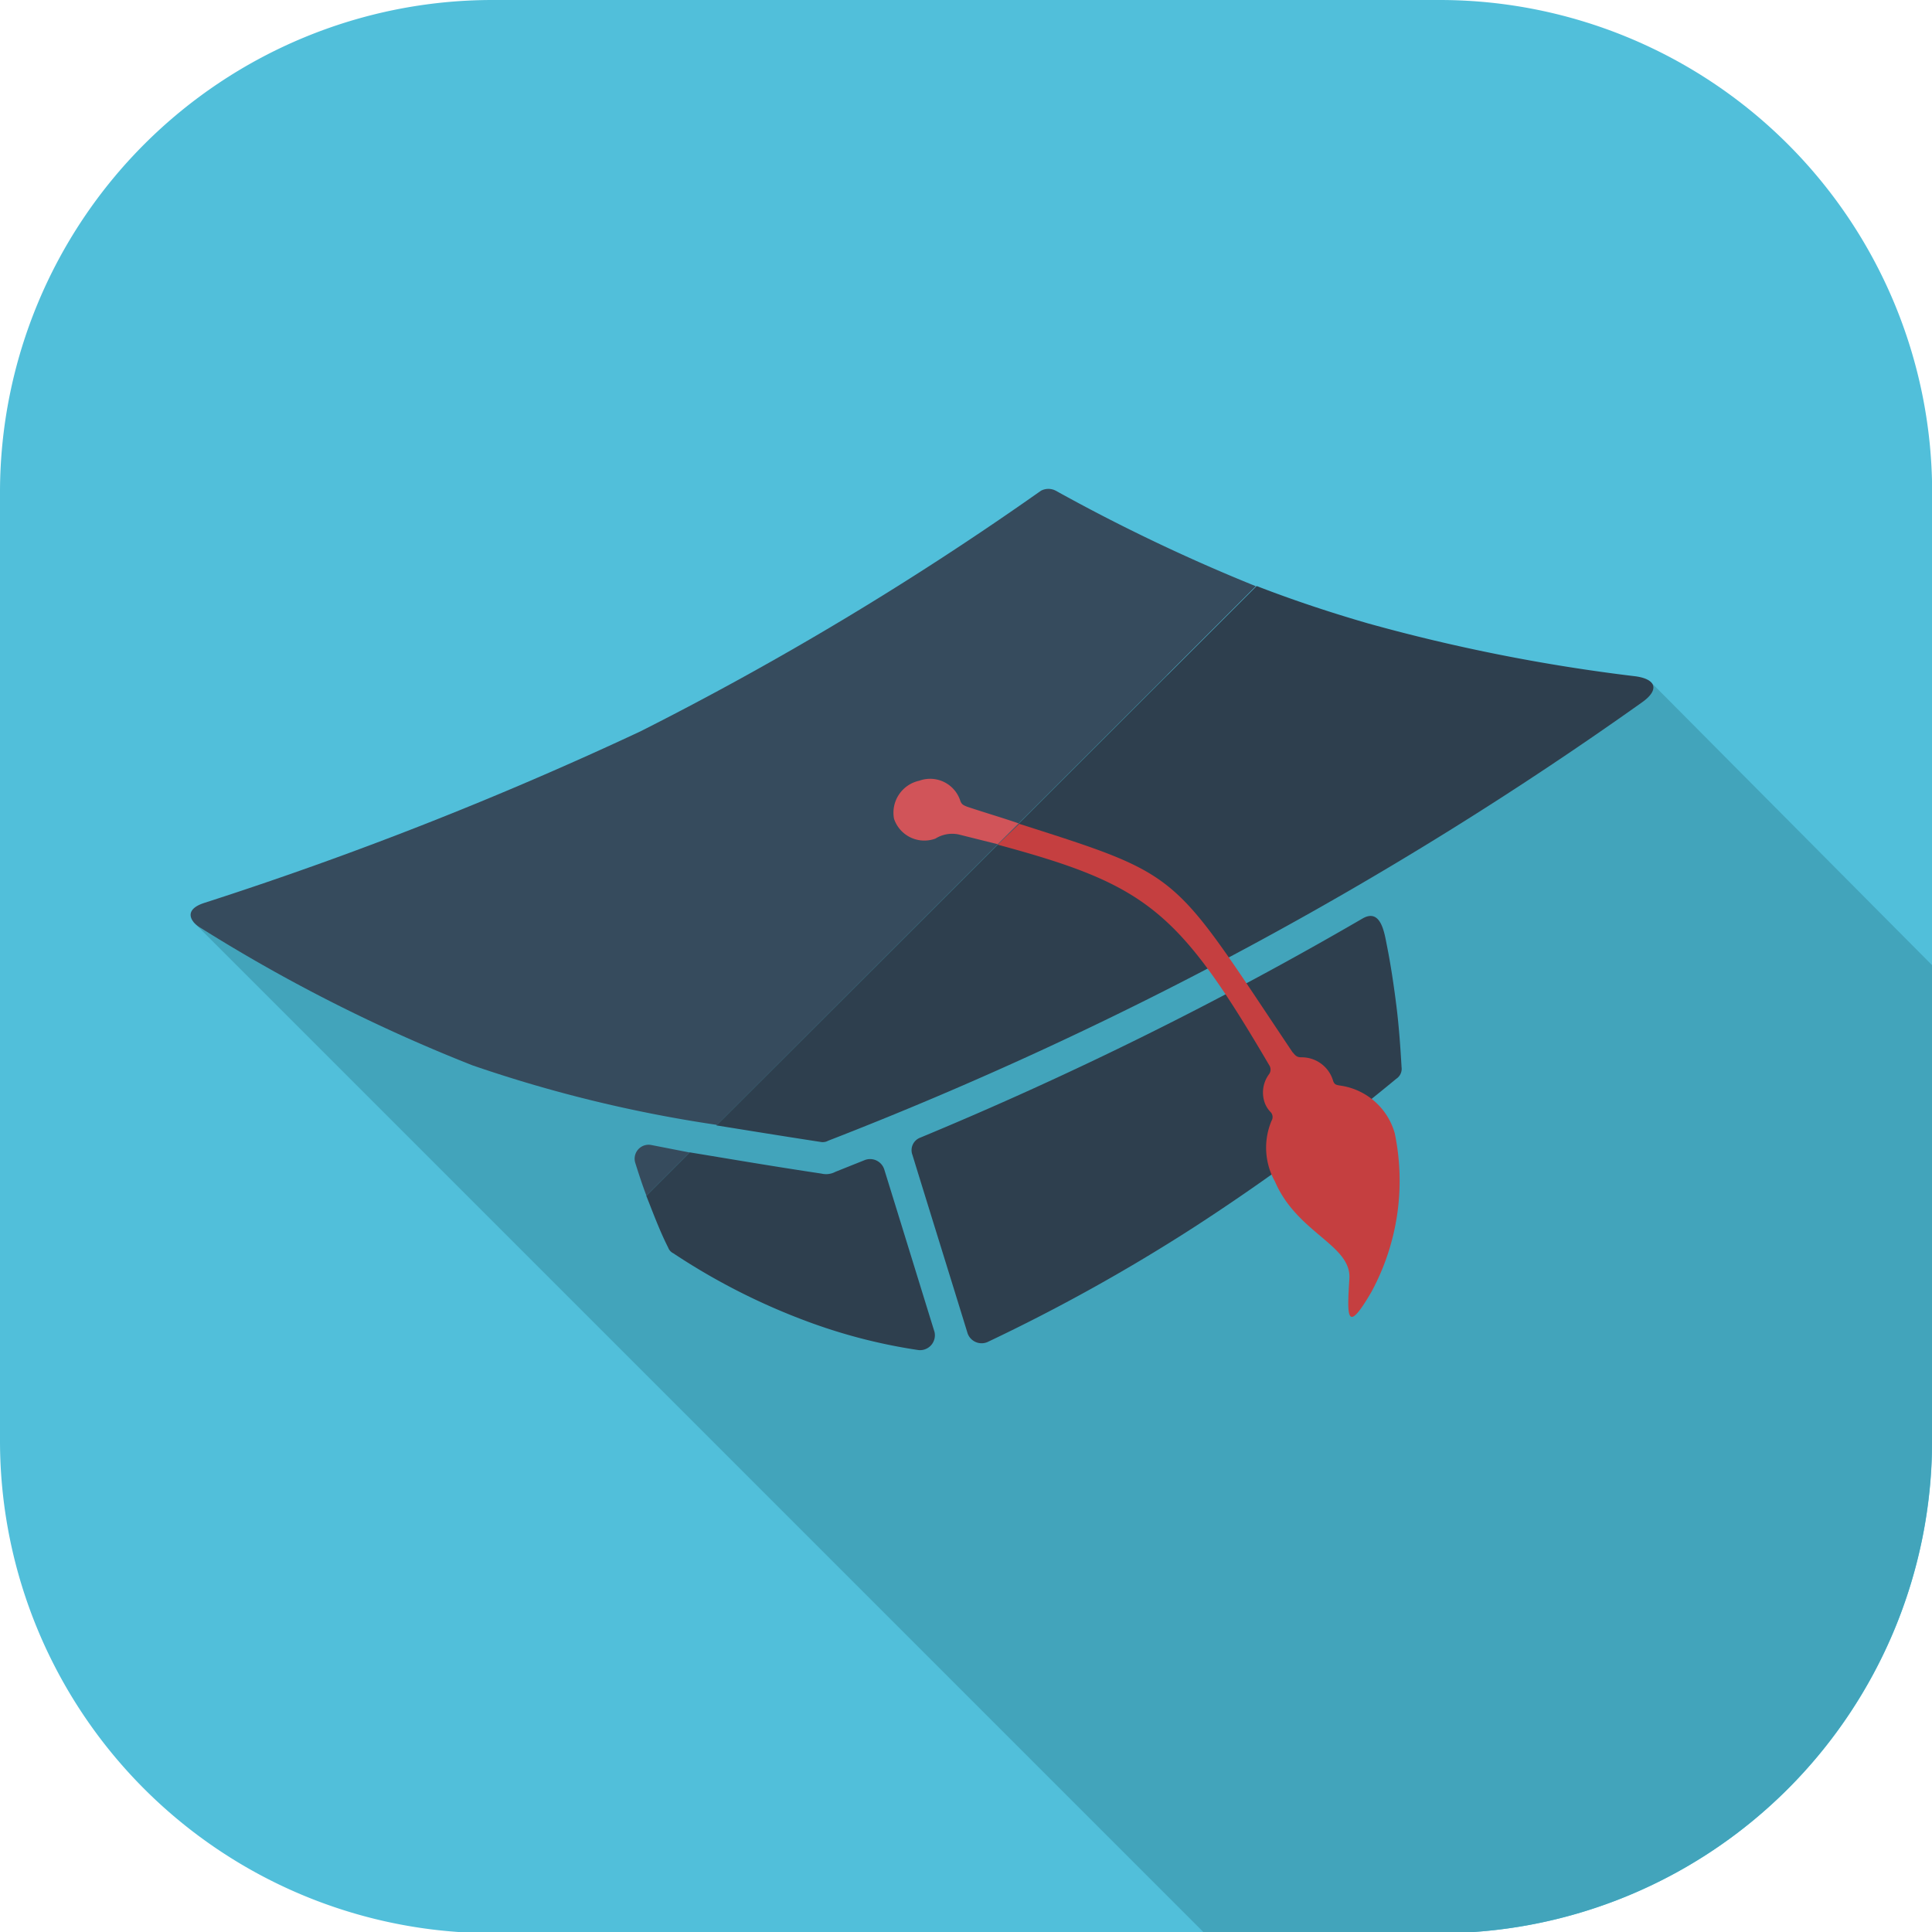 <svg id="Layer_1" data-name="Layer 1" xmlns="http://www.w3.org/2000/svg" viewBox="0 0 12.992 12.992">
  <defs>
    <style>
      .cls-1 {
        fill: #51bfda;
      }

      .cls-1, .cls-2, .cls-3, .cls-5, .cls-6 {
        fill-rule: evenodd;
      }

      .cls-2 {
        fill: #42a4bb;
      }

      .cls-3 {
        fill: #2e3f4e;
      }

      .cls-4 {
        fill: #c53f40;
      }

      .cls-5 {
        fill: #364b5d;
      }

      .cls-6 {
        fill: #d15459;
      }
    </style>
  </defs>
  <title>0db1cac7-97da-4793-a98a-c1905f6c6a4c</title>
  <path class="cls-1" d="M0,3.3A3.312,3.312,0,0,1,3.307,0H9.686a3.312,3.312,0,0,1,3.307,3.3V9.7a3.312,3.312,0,0,1-3.307,3.3H3.307A3.312,3.312,0,0,1,0,9.7V3.3"/>
  <path class="cls-2" d="M12.992,6.49V9.7a3.312,3.312,0,0,1-3.307,3.3H8.1L1.3,6.2,5.957,4.51l5.145.078Z"/>
  <path class="cls-3" d="M8.449,3.942,4.818,7.568c.213.034.445.072.7.111a.075.075,0,0,0,.051-.008,25.138,25.138,0,0,0,5.473-2.948c.115-.081.1-.155-.043-.175a12.066,12.066,0,0,1-1.8-.356c-.252-.073-.5-.155-.748-.251ZM4.637,7.75l-.291.291c.047.119.092.24.147.348a.07.07,0,0,0,.035.039,4.383,4.383,0,0,0,.941.473,3.692,3.692,0,0,0,.709.178.1.1,0,0,0,.106-.123c-.113-.365-.225-.729-.338-1.093A.1.1,0,0,0,5.818,7.8l-.2.08a.133.133,0,0,1-.094.012c-.334-.05-.625-.1-.887-.143ZM9.162,6.177c.125-.073.148.1.164.179.027.135.047.271.064.406s.027.275.035.414a.08.08,0,0,1-.035.078,14.558,14.558,0,0,1-1.363,1,12.239,12.239,0,0,1-1.387.771.1.1,0,0,1-.133-.058c-.123-.4-.248-.8-.371-1.2a.09.09,0,0,1,.053-.117A24.88,24.88,0,0,0,9.162,6.177Z"/>
  <path class="cls-4" d="M8.693,7.076c.02.026.031.034.059.034a.22.22,0,0,1,.213.159c.008.023.019.027.047.031a.446.446,0,0,1,.367.32,1.568,1.568,0,0,1-.158,1.07c-.17.291-.162.158-.147-.09.016-.228-.35-.306-.5-.654a.466.466,0,0,1-.023-.41.048.048,0,0,0-.008-.059A.174.174,0,0,1,8.5,7.4a.207.207,0,0,1,.035-.178.053.053,0,0,0,0-.059c-.613-1.045-.826-1.213-1.826-1.483l.145-.14c1.115.356,1.021.318,1.84,1.539Z"/>
  <path class="cls-5" d="M4.346,8.041l.291-.291L4.381,7.7a.094.094,0,0,0-.109.12c.023.073.047.147.074.218Zm.473-.473L8.445,3.942A12.141,12.141,0,0,1,7.1,3.3a.107.107,0,0,0-.1,0A21.384,21.384,0,0,1,4.307,4.918,24.936,24.936,0,0,1,1.373,6.072c-.145.047-.09.131-.02.17a11.065,11.065,0,0,0,1.824.922,9.142,9.142,0,0,0,1.641.4Z"/>
  <path class="cls-6" d="M6.709,5.677l.141-.14c-.1-.035-.217-.069-.346-.112-.031-.012-.039-.019-.047-.042a.213.213,0,0,0-.275-.133.22.22,0,0,0-.17.256.215.215,0,0,0,.279.133.211.211,0,0,1,.158-.027l.26.065Z"/>
</svg>

